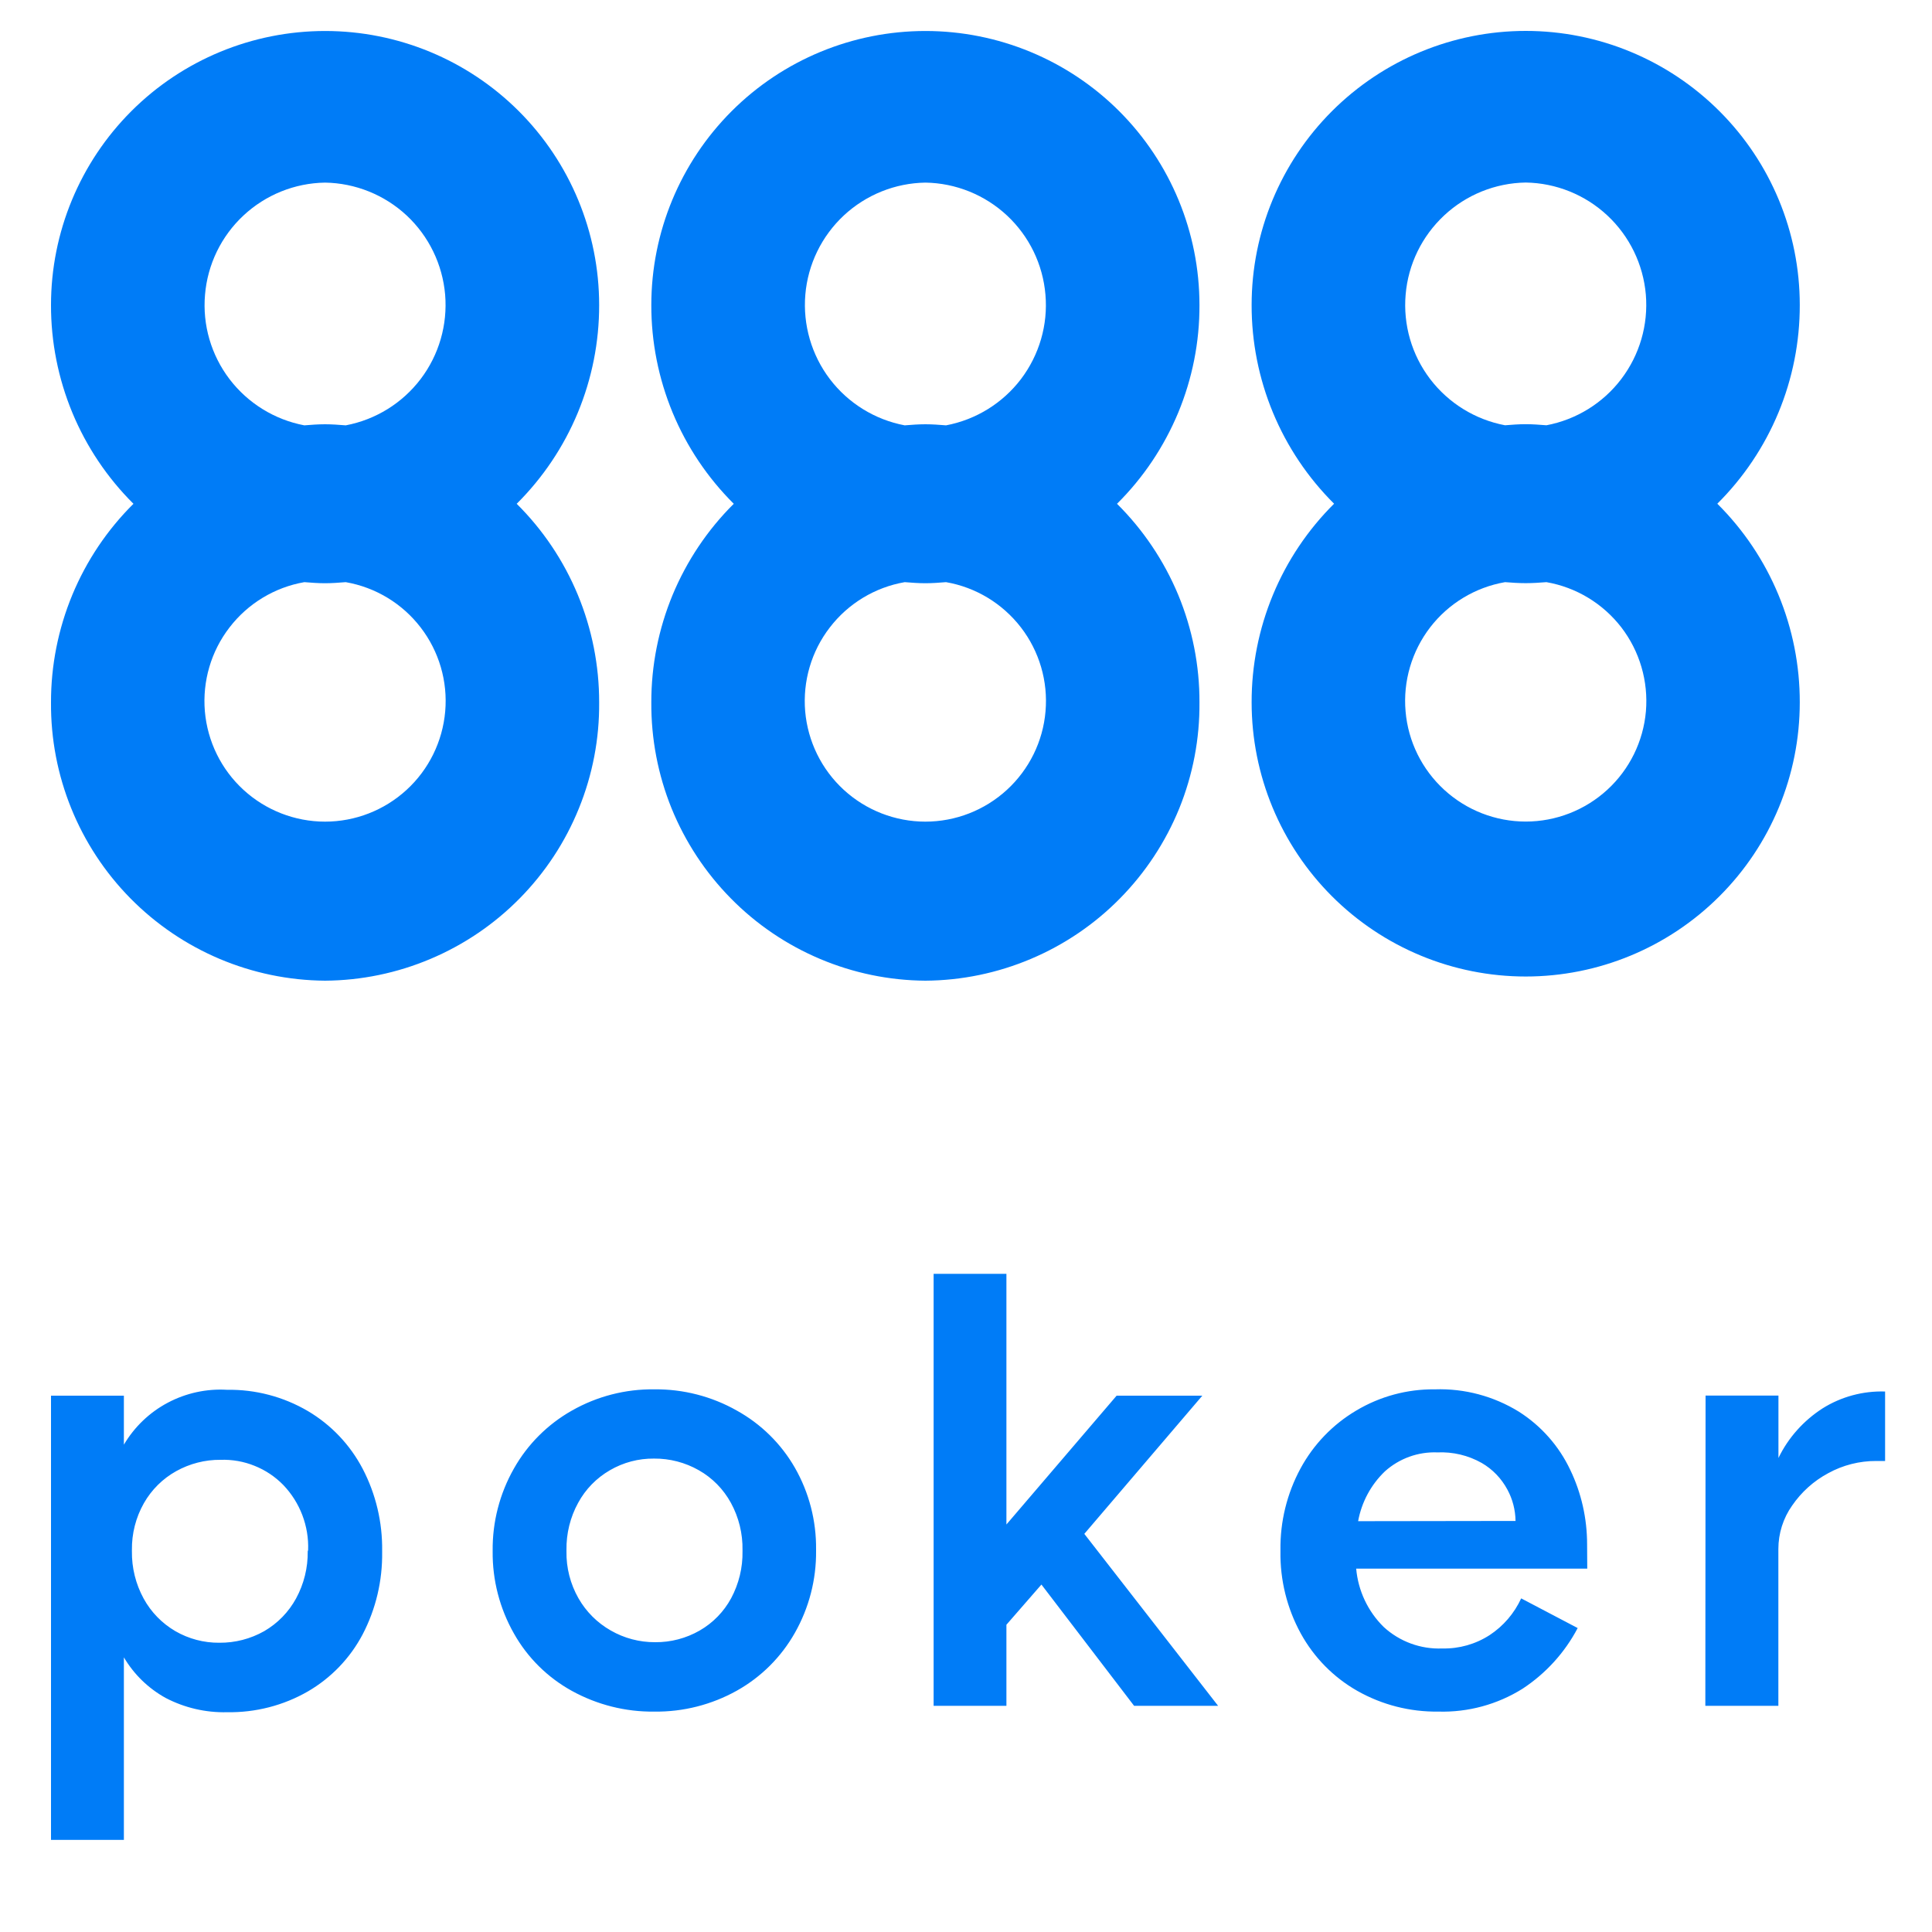 <svg width="25" height="25" viewBox="0 0 25 25" fill="none" xmlns="http://www.w3.org/2000/svg">
<path d="M23.289 9.089C23.289 10.03 22.916 10.932 22.25 11.597C21.585 12.262 20.683 12.636 19.743 12.636C18.802 12.636 17.9 12.262 17.235 11.597C16.57 10.932 16.196 10.03 16.196 9.089C16.195 8.611 16.289 8.138 16.472 7.697C16.655 7.255 16.924 6.855 17.263 6.518C16.924 6.181 16.655 5.78 16.472 5.339C16.289 4.898 16.195 4.424 16.196 3.946C16.196 3.006 16.57 2.104 17.235 1.439C17.9 0.774 18.802 0.4 19.743 0.4C20.683 0.4 21.585 0.774 22.25 1.439C22.916 2.104 23.289 3.006 23.289 3.946C23.29 4.424 23.196 4.898 23.013 5.339C22.83 5.78 22.561 6.181 22.222 6.518C22.561 6.855 22.83 7.255 23.013 7.697C23.196 8.138 23.29 8.611 23.289 9.089ZM19.743 2.362C19.35 2.368 18.974 2.52 18.687 2.788C18.4 3.056 18.222 3.42 18.189 3.811C18.155 4.203 18.268 4.592 18.506 4.905C18.744 5.217 19.089 5.43 19.475 5.503C19.563 5.496 19.652 5.489 19.743 5.489C19.833 5.489 19.922 5.496 20.011 5.503C20.397 5.43 20.742 5.217 20.979 4.905C21.217 4.592 21.33 4.203 21.297 3.811C21.263 3.42 21.086 3.056 20.799 2.788C20.512 2.52 20.135 2.368 19.743 2.362ZM20.011 7.533C19.922 7.54 19.833 7.546 19.743 7.546C19.652 7.546 19.563 7.54 19.475 7.533C19.09 7.6 18.744 7.809 18.506 8.118C18.268 8.428 18.154 8.816 18.188 9.205C18.221 9.594 18.4 9.956 18.688 10.22C18.976 10.484 19.352 10.631 19.743 10.631C20.133 10.631 20.51 10.484 20.798 10.22C21.086 9.956 21.264 9.594 21.298 9.205C21.331 8.816 21.218 8.428 20.98 8.118C20.741 7.809 20.396 7.6 20.011 7.533ZM11.975 12.69C11.506 12.687 11.042 12.591 10.61 12.408C10.177 12.225 9.785 11.959 9.456 11.624C9.127 11.29 8.867 10.894 8.69 10.46C8.514 10.025 8.425 9.559 8.428 9.09C8.427 8.612 8.521 8.139 8.704 7.697C8.888 7.256 9.156 6.855 9.495 6.519C9.156 6.182 8.887 5.781 8.704 5.34C8.521 4.898 8.427 4.425 8.428 3.947C8.428 3.007 8.802 2.104 9.467 1.439C10.132 0.774 11.034 0.401 11.975 0.401C12.915 0.401 13.818 0.774 14.483 1.439C15.148 2.104 15.521 3.007 15.521 3.947C15.523 4.425 15.429 4.898 15.246 5.34C15.062 5.781 14.794 6.182 14.454 6.519C14.793 6.855 15.062 7.256 15.246 7.697C15.429 8.139 15.523 8.612 15.521 9.09C15.525 9.559 15.436 10.025 15.26 10.46C15.083 10.894 14.823 11.29 14.494 11.624C14.165 11.959 13.773 12.225 13.34 12.408C12.908 12.591 12.444 12.687 11.975 12.69ZM11.975 2.363C11.582 2.369 11.206 2.521 10.919 2.788C10.632 3.056 10.454 3.421 10.421 3.812C10.388 4.203 10.501 4.593 10.738 4.905C10.976 5.218 11.321 5.431 11.707 5.504C11.795 5.497 11.884 5.49 11.975 5.49C12.066 5.49 12.154 5.497 12.242 5.504C12.628 5.431 12.973 5.218 13.211 4.906C13.448 4.593 13.562 4.204 13.528 3.813C13.495 3.421 13.318 3.057 13.031 2.789C12.744 2.521 12.367 2.369 11.975 2.363ZM12.242 7.533C12.154 7.54 12.066 7.547 11.975 7.547C11.884 7.547 11.795 7.54 11.707 7.533C11.322 7.6 10.976 7.809 10.738 8.119C10.499 8.428 10.386 8.816 10.419 9.205C10.453 9.594 10.631 9.957 10.919 10.221C11.207 10.485 11.584 10.632 11.974 10.632C12.365 10.632 12.741 10.485 13.029 10.221C13.317 9.957 13.496 9.594 13.529 9.205C13.563 8.816 13.449 8.428 13.211 8.119C12.972 7.809 12.627 7.6 12.242 7.533ZM4.206 12.69C3.258 12.683 2.352 12.299 1.687 11.624C1.022 10.949 0.653 10.037 0.66 9.09C0.659 8.612 0.753 8.139 0.936 7.697C1.119 7.256 1.388 6.855 1.727 6.519C1.388 6.182 1.119 5.781 0.936 5.34C0.753 4.898 0.659 4.425 0.66 3.947C0.66 3.007 1.034 2.104 1.699 1.439C2.364 0.774 3.266 0.401 4.207 0.401C5.147 0.401 6.049 0.774 6.714 1.439C7.379 2.104 7.753 3.007 7.753 3.947C7.754 4.425 7.66 4.898 7.477 5.34C7.294 5.781 7.025 6.182 6.686 6.519C7.025 6.855 7.294 7.256 7.477 7.697C7.66 8.139 7.754 8.612 7.753 9.09C7.757 9.559 7.668 10.025 7.491 10.46C7.315 10.895 7.055 11.29 6.725 11.625C6.396 11.959 6.004 12.225 5.571 12.408C5.139 12.591 4.675 12.687 4.206 12.69ZM4.206 2.363C3.813 2.369 3.437 2.521 3.15 2.789C2.863 3.057 2.686 3.421 2.653 3.813C2.619 4.204 2.732 4.593 2.97 4.906C3.208 5.218 3.553 5.431 3.938 5.504C4.027 5.497 4.115 5.49 4.206 5.49C4.296 5.49 4.385 5.497 4.474 5.504C4.86 5.431 5.205 5.218 5.443 4.905C5.68 4.593 5.793 4.203 5.76 3.812C5.726 3.421 5.549 3.056 5.262 2.788C4.975 2.521 4.598 2.369 4.206 2.363ZM4.474 7.533C4.386 7.54 4.296 7.547 4.206 7.547C4.115 7.547 4.027 7.54 3.938 7.533C3.554 7.6 3.208 7.809 2.97 8.119C2.731 8.428 2.618 8.816 2.651 9.205C2.685 9.595 2.863 9.957 3.151 10.221C3.439 10.485 3.816 10.632 4.206 10.632C4.597 10.632 4.973 10.485 5.261 10.221C5.549 9.957 5.727 9.595 5.761 9.205C5.795 8.816 5.681 8.428 5.443 8.119C5.205 7.809 4.859 7.6 4.474 7.533Z" fill="#007CF7"/>
<path d="M2.939 17.984C3.305 17.978 3.667 18.073 3.984 18.259C4.285 18.437 4.53 18.695 4.693 19.006C4.864 19.334 4.95 19.699 4.945 20.069V20.084C4.95 20.454 4.864 20.82 4.693 21.148C4.531 21.456 4.285 21.712 3.984 21.887C3.666 22.07 3.305 22.162 2.939 22.156C2.662 22.163 2.388 22.099 2.143 21.971C1.919 21.847 1.733 21.666 1.603 21.446V23.808H0.66V18.06H1.603V18.694C1.739 18.464 1.935 18.276 2.171 18.151C2.407 18.026 2.672 17.968 2.939 17.984ZM3.987 20.059C3.993 19.904 3.967 19.75 3.912 19.605C3.857 19.461 3.774 19.329 3.667 19.217C3.562 19.109 3.435 19.024 3.295 18.968C3.155 18.911 3.005 18.885 2.854 18.89C2.654 18.888 2.456 18.939 2.281 19.036C2.106 19.133 1.961 19.277 1.862 19.451C1.757 19.636 1.704 19.846 1.707 20.058V20.073C1.704 20.286 1.756 20.497 1.858 20.684C1.954 20.86 2.096 21.006 2.269 21.107C2.442 21.207 2.639 21.259 2.838 21.257C3.042 21.259 3.242 21.207 3.419 21.107C3.593 21.006 3.735 20.86 3.831 20.684C3.933 20.497 3.985 20.286 3.982 20.073L3.987 20.059ZM8.467 22.148C8.095 22.153 7.727 22.06 7.4 21.88C7.086 21.707 6.826 21.45 6.65 21.137C6.466 20.813 6.371 20.446 6.375 20.074V20.066C6.371 19.694 6.466 19.327 6.65 19.003C6.827 18.689 7.087 18.43 7.4 18.253C7.725 18.068 8.094 17.973 8.467 17.978C8.841 17.974 9.21 18.069 9.535 18.253C9.847 18.426 10.107 18.681 10.285 18.991C10.47 19.314 10.564 19.68 10.56 20.051V20.066C10.564 20.439 10.469 20.806 10.285 21.13C10.108 21.443 9.849 21.701 9.535 21.877C9.209 22.059 8.841 22.153 8.467 22.148ZM8.477 21.25C8.679 21.252 8.878 21.2 9.054 21.099C9.226 21 9.367 20.855 9.461 20.681C9.561 20.494 9.612 20.285 9.608 20.073V20.058C9.612 19.845 9.56 19.634 9.458 19.447C9.361 19.27 9.218 19.124 9.043 19.025C8.866 18.924 8.665 18.872 8.462 18.874C8.262 18.872 8.065 18.924 7.892 19.025C7.719 19.125 7.576 19.271 7.481 19.447C7.378 19.634 7.327 19.845 7.33 20.058V20.073C7.326 20.286 7.38 20.496 7.485 20.681C7.584 20.855 7.729 21 7.904 21.099C8.078 21.199 8.276 21.251 8.477 21.25ZM13.476 20.504L13.023 21.024V22.073H12.081V16.483H13.023V19.727L14.449 18.06H15.558L14.031 19.848L15.762 22.073H14.675L13.476 20.504ZM20.539 20.298H17.549C17.574 20.583 17.7 20.851 17.904 21.052C18.11 21.242 18.384 21.343 18.665 21.331C18.882 21.336 19.095 21.275 19.276 21.158C19.454 21.041 19.595 20.876 19.684 20.683L20.415 21.067C20.248 21.385 20.002 21.655 19.702 21.852C19.376 22.056 18.997 22.159 18.613 22.148C18.245 22.153 17.884 22.061 17.564 21.88C17.256 21.705 17.003 21.448 16.832 21.137C16.654 20.812 16.563 20.445 16.569 20.074V20.059C16.564 19.69 16.653 19.327 16.828 19.003C16.996 18.692 17.245 18.433 17.549 18.253C17.857 18.069 18.209 17.974 18.567 17.978C18.95 17.965 19.328 18.066 19.654 18.267C19.942 18.45 20.172 18.71 20.318 19.018C20.463 19.319 20.537 19.649 20.537 19.983L20.539 20.298ZM19.611 19.681C19.609 19.538 19.573 19.399 19.505 19.274C19.428 19.131 19.314 19.012 19.174 18.931C18.999 18.832 18.8 18.785 18.6 18.794C18.351 18.784 18.107 18.872 17.921 19.039C17.74 19.212 17.619 19.438 17.574 19.684L19.611 19.681ZM22.07 18.059H23.013V18.866C23.14 18.604 23.338 18.383 23.583 18.225C23.825 18.073 24.107 17.997 24.393 18.006V18.905H24.28C24.062 18.904 23.848 18.958 23.657 19.063C23.47 19.163 23.31 19.307 23.19 19.482C23.074 19.646 23.012 19.843 23.012 20.044V22.073H22.067L22.07 18.059Z" fill="#007CF7"/>
</svg>
